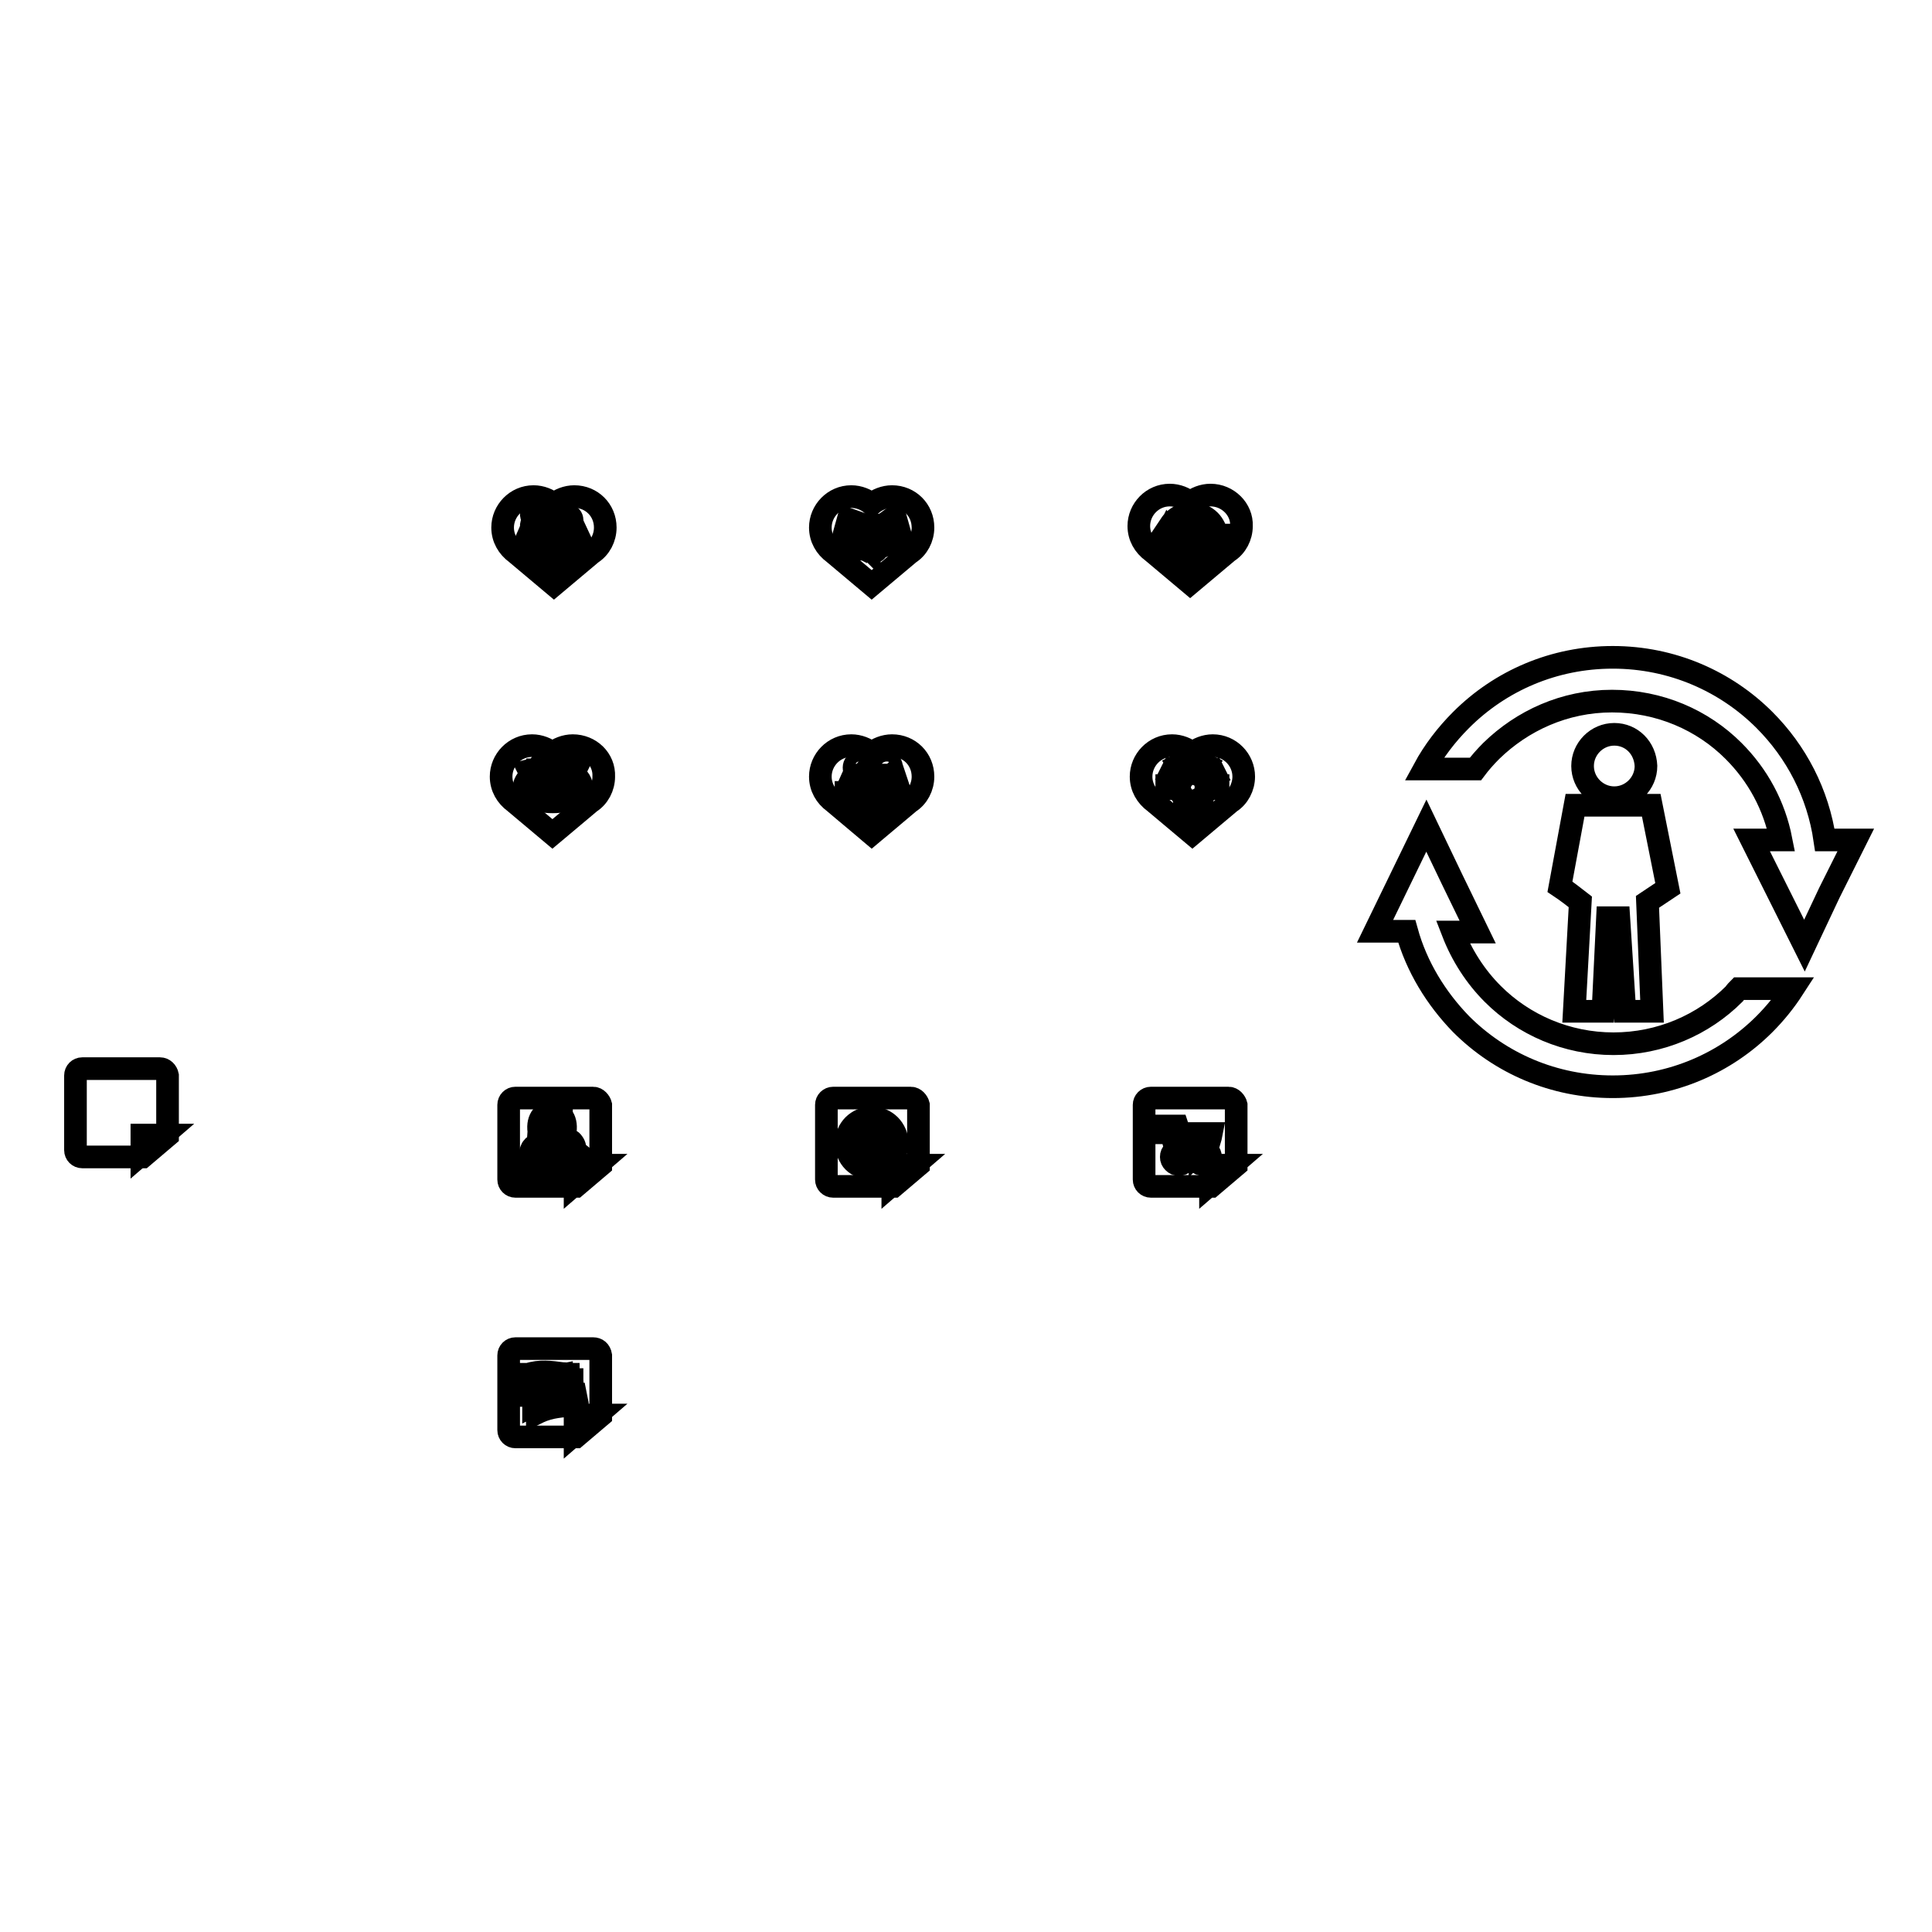 <?xml version="1.0" encoding="utf-8"?>
<!-- Svg Vector Icons : http://www.onlinewebfonts.com/icon -->
<!DOCTYPE svg PUBLIC "-//W3C//DTD SVG 1.1//EN" "http://www.w3.org/Graphics/SVG/1.1/DTD/svg11.dtd">
<svg version="1.1" xmlns="http://www.w3.org/2000/svg" xmlns:xlink="http://www.w3.org/1999/xlink" x="0px" y="0px" viewBox="0 0 256 256" enable-background="new 0 0 256 256" xml:space="preserve">
<g><g><path stroke-width="3" fill-opacity="0" stroke="#000000"  d="M78.6,145.5H68.3c-0.5,0-0.9,0.4-0.9,0.9v9.9c0,0.5,0.4,0.9,0.9,0.9h8l3.3-2.8v-8C79.5,146,79.1,145.5,78.6,145.5z M76.2,156.9v-2.5h2.9L76.2,156.9z"/><path stroke-width="3" fill-opacity="0" stroke="#000000"  d="M118.2,65.8c-1,0-2,0.4-2.7,1c-0.7-0.6-1.7-1-2.7-1c-2.3,0-4.1,1.9-4.1,4.1c0,1.4,0.7,2.6,1.8,3.4l5,4.2l5-4.2c1.1-0.7,1.8-2,1.8-3.4C122.3,67.6,120.5,65.8,118.2,65.8z"/><path stroke-width="3" fill-opacity="0" stroke="#000000"  d="M160.4,65.6c-1,0-2,0.4-2.7,1c-0.7-0.6-1.7-1-2.7-1c-2.3,0-4.1,1.9-4.1,4.1c0,1.4,0.7,2.6,1.8,3.4l5,4.2l5-4.2c1.1-0.7,1.8-2,1.8-3.4C164.6,67.5,162.7,65.6,160.4,65.6z"/><path stroke-width="3" fill-opacity="0" stroke="#000000"  d="M75.9,98.8c-1,0-2,0.4-2.7,1c-0.7-0.6-1.7-1-2.7-1c-2.3,0-4.1,1.9-4.1,4.1c0,1.4,0.7,2.6,1.8,3.4l5,4.2l5-4.2c1.1-0.7,1.8-2,1.8-3.4C80.1,100.6,78.2,98.8,75.9,98.8z"/><path stroke-width="3" fill-opacity="0" stroke="#000000"  d="M118.2,98.8c-1,0-2,0.4-2.7,1c-0.7-0.6-1.7-1-2.7-1c-2.3,0-4.1,1.9-4.1,4.1c0,1.4,0.7,2.6,1.8,3.4l5,4.2l5-4.2c1.1-0.7,1.8-2,1.8-3.4C122.3,100.6,120.5,98.8,118.2,98.8z"/><path stroke-width="3" fill-opacity="0" stroke="#000000"  d="M160.7,98.8c-1,0-2,0.4-2.7,1c-0.7-0.6-1.7-1-2.7-1c-2.3,0-4.1,1.9-4.1,4.1c0,1.4,0.7,2.6,1.8,3.4l5,4.2l5-4.2c1.1-0.7,1.8-2,1.8-3.4C164.8,100.7,163,98.8,160.7,98.8z"/><path stroke-width="3" fill-opacity="0" stroke="#000000"  d="M76.1,65.8c-1,0-2,0.4-2.7,1c-0.7-0.6-1.7-1-2.7-1c-2.3,0-4.1,1.9-4.1,4.1c0,1.4,0.7,2.6,1.8,3.4l5,4.2l5-4.2c1.1-0.7,1.8-2,1.8-3.4C80.2,67.6,78.4,65.8,76.1,65.8z"/><path stroke-width="3" fill-opacity="0" stroke="#000000"  d="M73.3,67.6c-0.4,0-0.8,0.4-0.8,0.8s0.4,0.8,0.8,0.8c0.4,0,0.8-0.4,0.8-0.8C74.1,67.9,73.8,67.6,73.3,67.6L73.3,67.6z"/><path stroke-width="3" fill-opacity="0" stroke="#000000"  d="M75.2,68.3c-0.4,0-0.6,0.3-0.6,0.6c0,0.4,0.3,0.6,0.6,0.6c0.4,0,0.6-0.3,0.6-0.6C75.8,68.6,75.6,68.3,75.2,68.3L75.2,68.3z"/><path stroke-width="3" fill-opacity="0" stroke="#000000"  d="M72.1,71.6v0.2l0,0l0.1,2.3h-0.6l-0.1-2h-0.3l-0.1,2h-0.6l0.1-2.3l0-0.9l-0.5,0.7l-0.3-0.2l0.7-1.6H71l0.4,0.5l0.4-0.5h0.3l0.2-0.4h0.8l-0.1,0.1l0.1,0.2L73,70.9l0.3,0.3v0l0,0l0,0v0l0.3-0.3l-0.2-1.3l0.1-0.2l-0.1-0.1h0.8l0.1,0.4h0.4l0.4,0.5l0.4-0.5H76l0.7,1.5l-0.3,0.2l-0.5-0.8l0,1l0,0l0.1,2.3h-0.6l-0.1-2h-0.3l-0.1,2h-0.6l0.1-2.3v-0.2l-0.2,0.2l0.1,2.8h-0.7l-0.1-2.4h-0.3l-0.1,2.4h-0.7l0.2-2.8L72.1,71.6z"/><path stroke-width="3" fill-opacity="0" stroke="#000000"  d="M70.8,68.9c-0.5,0.4-0.5,1-0.2,1.4c0.4,0.5,1,0.5,1.4,0.2c0.5-0.4,0.5-1,0.2-1.4c0-0.1-0.1-0.1-0.2-0.2c0.5-0.4,0.5-1,0.2-1.4c-0.4-0.5-1-0.5-1.4-0.2c-0.5,0.4-0.5,1-0.2,1.4C70.7,68.8,70.7,68.9,70.8,68.9z"/><path stroke-width="3" fill-opacity="0" stroke="#000000"  d="M157.7,69.1c-0.3,0-0.5,0.2-0.5,0.5c0,0.3,0.2,0.5,0.5,0.5c0.3,0,0.5-0.2,0.5-0.5C158.2,69.3,158,69.1,157.7,69.1L157.7,69.1z M154.7,70.6l-0.4,0.8l-0.4,0.8h0.5c0.2,0.6,0.5,1.1,0.9,1.5c0.6,0.6,1.5,1,2.4,1c0.9,0,1.8-0.4,2.4-1c0.2-0.2,0.3-0.4,0.5-0.6h-0.9c0,0,0,0-0.1,0.1c-0.5,0.5-1.2,0.8-1.9,0.8c-0.7,0-1.4-0.3-1.9-0.8c-0.3-0.3-0.5-0.6-0.6-1h0.4l-0.4-0.8L154.7,70.6L154.7,70.6z M160.8,72.5l-0.4-0.8l-0.4-0.8h0.5c-0.1-0.6-0.4-1-0.7-1.4c-0.5-0.5-1.2-0.8-1.9-0.8c-0.7,0-1.4,0.3-1.9,0.8c-0.1,0.1-0.2,0.2-0.3,0.3h-0.8c0.2-0.3,0.4-0.6,0.6-0.8c0.6-0.6,1.5-1,2.4-1s1.8,0.4,2.4,1c0.5,0.5,0.8,1.2,1,1.9h0.5l-0.4,0.8L160.8,72.5L160.8,72.5z M156.9,71.5l0.2-1.3c1.3,0-0.1,0,1.2,0l0.3,1.3l-0.3,0.2l0.1,1.8h-0.4l-0.1-1.5h-0.2l-0.1,1.5h-0.5l0.1-1.8C157.1,71.7,157,71.6,156.9,71.5z"/><path stroke-width="3" fill-opacity="0" stroke="#000000"  d="M213.9,97.3c-2.3,0-4.2,1.9-4.2,4.2c0,2.3,1.9,4.2,4.2,4.2c2.3,0,4.2-1.9,4.2-4.2C218,99.1,216.2,97.3,213.9,97.3L213.9,97.3z M189,109.4l-3.4,7l-3.4,7h4.2c1.3,4.7,3.9,8.9,7.2,12.3c5.2,5.2,12.3,8.3,20.1,8.3c7.9,0,15-3.2,20.1-8.3c1.4-1.4,2.7-3,3.8-4.7h-7.2c-0.2,0.2-0.4,0.4-0.6,0.7c-4.1,4.1-9.8,6.6-16,6.6s-11.9-2.5-16-6.6c-2.3-2.3-4.1-5.1-5.3-8.2h3.3l-3.4-7L189,109.4L189,109.4z M239.1,125.3l-3.5-7l-3.5-7h3.9c-0.9-4.6-3.1-8.6-6.3-11.8c-4.1-4.1-9.8-6.6-16.1-6.6s-11.9,2.6-16,6.6c-0.8,0.8-1.5,1.6-2.1,2.4h-6.8c1.3-2.4,3-4.6,4.9-6.5c5.2-5.2,12.3-8.3,20.1-8.3c7.9,0,15,3.2,20.1,8.3c4.2,4.2,7.1,9.7,8,15.9h4.1l-3.5,7L239.1,125.3L239.1,125.3z M206.7,117.5l2-10.8c11.1,0-1,0,10.1,0l2.2,11l-2.7,1.8l0.6,14.5h-3.6l-0.8-12.4H213l-0.6,12.4h-3.8l0.8-14.5C208.5,118.8,207.6,118.1,206.7,117.5z"/><path stroke-width="3" fill-opacity="0" stroke="#000000"  d="M157.8,100.8h0.4v1.1h-0.4V100.8L157.8,100.8z M161.4,104.1v0.4h-1.1v-0.4H161.4L161.4,104.1z M160.9,102.4l0.2,0.4l-1,0.6l-0.2-0.4L160.9,102.4L160.9,102.4z M159.5,101.2l-0.6,1l0.4,0.2l0.6-1L159.5,101.2L159.5,101.2z M154.6,104.5v-0.4h1.1v0.4H154.6L154.6,104.5z M155,102.7l0.2-0.4l1,0.6l-0.2,0.4L155,102.7L155,102.7z M156.1,101.4l0.6,1l0.4-0.2l-0.6-1L156.1,101.4L156.1,101.4z M158,102.5c0.4,0,1,0.2,1.3,0.5c0.3,0.3,0.5,0.8,0.5,1.3c0,0.3-0.1,0.7-0.2,0.9c-0.1,0.2-0.4,0.5-0.6,0.6v0.2h0.1h0.1l0,0.1c0,0.1,0.1,0.2,0.1,0.3c0,0.1,0,0.2-0.1,0.3l0,0l0,0c0,0.1,0.1,0.2,0.1,0.3c0,0.1,0,0.2-0.1,0.3l0,0.1h-0.1l-2,0.2l-0.1,0l0-0.1c0-0.1,0-0.2-0.1-0.3c0-0.1,0-0.2,0.1-0.3v0l0,0c0-0.1,0-0.2-0.1-0.3c0-0.1,0-0.2,0.1-0.3l0-0.1h0.1h0.1v-0.3c-0.2-0.1-0.5-0.4-0.6-0.6c-0.2-0.3-0.3-0.6-0.3-0.9c0-0.5,0.2-1,0.5-1.3C157.1,102.7,157.5,102.5,158,102.5L158,102.5z M158.6,107.9C158.6,107.9,158.6,107.9,158.6,107.9c0,0.3-0.2,0.6-0.5,0.6c-0.3,0-0.5-0.2-0.5-0.5L158.6,107.9L158.6,107.9z M158.9,107.1l-1.8,0.2c0,0,0,0,0,0v0L158.9,107.1C158.9,107.2,158.9,107.2,158.9,107.1C158.9,107.1,158.9,107.1,158.9,107.1L158.9,107.1z M158.9,106.4l-1.8,0.2c0,0,0,0,0,0v0L158.9,106.4C158.9,106.5,158.9,106.5,158.9,106.4C158.9,106.4,158.9,106.4,158.9,106.4z"/><path stroke-width="3" fill-opacity="0" stroke="#000000"  d="M113.1,102.7h1.6l0.5,0.9l0.5,0.6l1-1.5h1.8l0.5,1.5l-0.2,0.8h-0.3l0.1-0.7l-0.2-0.5l0,1.2l-0.2,2.3h-0.4l0-2.1h-0.2l-0.4,2.1h-0.5l0.1-2.3v-1.1l-1,0.9l-0.8-0.6l0,0.8l-0.3,2.3h-0.5v-2.1h-0.2l-0.4,2.1H113l0.1-2.3l0-1l-0.6,0.7v0.3h0.2v1.6h-0.6V105h0.2v-0.3l-0.1,0L113.1,102.7L113.1,102.7z M117.8,101c-0.4-0.2-0.8-0.1-1,0.3c-0.2,0.4-0.1,0.8,0.3,1s0.8,0.1,1-0.3C118.2,101.6,118.1,101.2,117.8,101L117.8,101z M113.6,101c0.4-0.2,0.8-0.1,1,0.3c0.2,0.4,0.1,0.8-0.3,1s-0.8,0.1-1.1-0.3C113.1,101.6,113.2,101.2,113.6,101z"/><path stroke-width="3" fill-opacity="0" stroke="#000000"  d="M76.1,102.8c0.6,0.2,1,0.9,1,1.7c0,0.3,0,0.5-0.1,0.7c-0.5,0.1-1,0.1-1.5,0.1c0,0,0-0.1,0-0.2c0-0.2,0-0.4,0-0.6l0,0c0.1,0,0.1,0.1,0.2,0.1v0.1h0.1v-0.1c0.1,0,0.2,0,0.2-0.1c0-0.1,0.1-0.2,0.1-0.3c0-0.1,0-0.1,0-0.2c0,0,0-0.1-0.1-0.1c0,0-0.1-0.1-0.2-0.1c-0.1,0-0.1-0.1-0.2-0.1c0,0,0,0,0-0.1c0,0,0,0,0-0.1c0,0,0,0,0,0c0,0,0,0,0,0s0,0,0,0.1v0h0.3c0,0,0,0,0-0.1c0-0.1,0-0.2-0.1-0.2c0,0-0.1-0.1-0.2-0.1v-0.1h-0.1v0.1c-0.1,0-0.2,0-0.2,0.1s-0.1,0.1-0.1,0.2c0,0.1,0,0.1,0,0.2c0,0,0,0.1,0.1,0.1c0,0,0.1,0.1,0.2,0.1c0,0,0.1,0.1,0.1,0.1c0,0,0,0.1,0,0.2c0,0,0,0,0,0.1c0,0,0,0,0,0c0,0,0,0,0,0s0-0.1,0-0.2v-0.1h-0.3c-0.1-0.4-0.3-0.7-0.6-1c0.1-0.2,0.3-0.3,0.5-0.4v-0.2h0.1l-0.3-0.6l0.4-0.1l0.1,0.2l0.1-0.2l0.3,0l0,0.2l0.2-0.3l0.3,0.1l-0.3,0.6h0L76.1,102.8L76.1,102.8z M71.2,102.8c0.2,0.1,0.4,0.2,0.6,0.5c-0.4,0.5-0.7,1.3-0.7,1.9c0,0,0,0.1,0,0.2c-0.5,0-1.1,0-1.6-0.1c-0.1-0.2-0.1-0.5-0.1-0.7c0-0.8,0.4-1.4,0.9-1.7v-0.2h0.1l-0.3-0.6l0.4-0.1l0.1,0.2l0.1-0.2l0.3,0l0,0.2l0.2-0.3l0.3,0.1l-0.3,0.6h0L71.2,102.8L71.2,102.8z M71.2,103.8C71.2,103.8,71.2,103.8,71.2,103.8c0-0.2,0-0.2-0.1-0.3c0,0-0.1-0.1-0.2-0.1v-0.1h-0.1v0.1c-0.1,0-0.2,0-0.2,0.1c0,0-0.1,0.1-0.1,0.2c0,0.1,0,0.1,0,0.2c0,0,0,0.1,0.1,0.1c0,0,0.1,0.1,0.2,0.1c0,0,0.1,0.1,0.1,0.1s0,0.1,0,0.2c0,0,0,0,0,0.1c0,0,0,0,0,0s0,0,0,0c0,0,0-0.1,0-0.2v-0.1h-0.3v0.1c0,0.1,0,0.2,0.1,0.3c0.1,0,0.1,0.1,0.2,0.1v0.1h0.1v-0.1c0.1,0,0.2,0,0.2-0.1c0-0.1,0.1-0.2,0.1-0.3c0-0.1,0-0.1,0-0.2s0-0.1-0.1-0.1c0,0-0.1-0.1-0.2-0.1c-0.1,0-0.1-0.1-0.2-0.1c0,0,0,0,0-0.1c0,0,0,0,0-0.1c0,0,0,0,0,0s0,0,0,0c0,0,0,0,0,0.1v0L71.2,103.8L71.2,103.8z M73.8,103.1v-0.3h0l0.3-0.7l-0.4-0.2l-0.2,0.4l0-0.3l-0.4,0l-0.1,0.3l-0.1-0.3l-0.5,0.1l0.3,0.7h-0.1v0.3c-0.7,0.3-1.1,1.2-1.1,2.1c0,0.3,0,0.6,0.1,0.9c1.1,0.2,2.2,0.2,3.2,0c0.1-0.3,0.1-0.6,0.1-0.9C75.1,104.2,74.6,103.4,73.8,103.1L73.8,103.1z M73.8,104.3h-0.4v-0.1c0-0.1,0-0.1,0-0.1c0,0,0,0-0.1,0c0,0,0,0,0,0c0,0,0,0,0,0.1c0,0.1,0,0.1,0,0.1c0,0,0.1,0.1,0.2,0.1c0.1,0.1,0.2,0.1,0.2,0.1c0,0,0.1,0.1,0.1,0.1c0,0.1,0,0.1,0,0.2c0,0.1,0,0.3-0.1,0.3c-0.1,0.1-0.2,0.1-0.3,0.1v0.1h-0.2v-0.2c-0.1,0-0.2,0-0.3-0.1s-0.1-0.2-0.1-0.4v-0.1h0.4v0.1c0,0.1,0,0.2,0,0.2c0,0,0,0,0.1,0c0,0,0,0,0.1,0c0,0,0,0,0-0.1c0-0.1,0-0.2,0-0.2c0,0,0-0.1-0.1-0.1c-0.1-0.1-0.2-0.1-0.3-0.2c0,0-0.1-0.1-0.1-0.2s0-0.1,0-0.2c0-0.1,0-0.2,0.1-0.3c0.1-0.1,0.2-0.1,0.3-0.1v-0.2h0.2v0.1c0.1,0,0.2,0,0.3,0.1C73.8,104,73.8,104.1,73.8,104.3C73.8,104.2,73.8,104.3,73.8,104.3z"/><path stroke-width="3" fill-opacity="0" stroke="#000000"  d="M21.2,141.6H10.9c-0.5,0-0.9,0.4-0.9,0.9v9.9c0,0.5,0.4,0.9,0.9,0.9h8l3.3-2.8v-8C22.1,142,21.7,141.6,21.2,141.6z"/><path stroke-width="3" fill-opacity="0" stroke="#000000"  d="M18.8,152.9l2.9-2.5h-2.9V152.9z"/><path stroke-width="3" fill-opacity="0" stroke="#000000"  d="M78.6,178.7H68.3c-0.5,0-0.9,0.4-0.9,0.9v9.9c0,0.5,0.4,0.9,0.9,0.9h8l3.3-2.8v-8C79.5,179,79.1,178.7,78.6,178.7z M76.2,190v-2.5h2.9L76.2,190z"/><path stroke-width="3" fill-opacity="0" stroke="#000000"  d="M120.7,145.5h-10.3c-0.5,0-0.9,0.4-0.9,0.9v9.9c0,0.5,0.4,0.9,0.9,0.9h8l3.3-2.8v-8C121.6,146,121.2,145.5,120.7,145.5z M118.3,156.9v-2.5h2.9L118.3,156.9z"/><path stroke-width="3" fill-opacity="0" stroke="#000000"  d="M162.8,145.5h-10.3c-0.5,0-0.9,0.4-0.9,0.9v9.9c0,0.5,0.4,0.9,0.9,0.9h8l3.3-2.8v-8C163.7,146,163.3,145.5,162.8,145.5z M160.4,156.9v-2.5h2.9L160.4,156.9z"/><path stroke-width="3" fill-opacity="0" stroke="#000000"  d="M115.5,148.1c0.9,0,1.8,0.4,2.4,1c0.6,0.6,1,1.5,1,2.4s-0.4,1.8-1,2.4c-0.6,0.6-1.5,1-2.4,1s-1.8-0.4-2.4-1c-0.6-0.6-1-1.5-1-2.4s0.4-1.8,1-2.4C113.7,148.5,114.6,148.1,115.5,148.1L115.5,148.1z M115.2,154.3v-0.8c-0.3,0-0.5,0-0.8-0.1c0,0.1,0.1,0.1,0.1,0.2C114.8,153.9,115,154.2,115.2,154.3L115.2,154.3z M115.2,152.9v-1.1h-1.1c0,0.3,0.1,0.6,0.1,0.9C114.6,152.8,114.9,152.9,115.2,152.9L115.2,152.9z M115.2,151.2v-1.1c-0.4,0-0.7,0.1-1,0.1c-0.1,0.3-0.1,0.6-0.1,0.9L115.2,151.2L115.2,151.2z M115.2,149.6v-0.8c-0.2,0.1-0.5,0.4-0.7,0.7c0,0.1-0.1,0.1-0.1,0.2C114.7,149.6,115,149.6,115.2,149.6L115.2,149.6z M115.8,148.8v0.8c0.3,0,0.5,0,0.8,0.1c0-0.1-0.1-0.1-0.1-0.2C116.3,149.1,116.1,148.9,115.8,148.8L115.8,148.8z M115.8,150.2v1.1h1.1c0-0.3-0.1-0.6-0.1-0.9C116.5,150.3,116.2,150.2,115.8,150.2L115.8,150.2z M115.8,151.8v1.1c0.4,0,0.7-0.1,1-0.1c0.1-0.3,0.1-0.6,0.1-0.9L115.8,151.8L115.8,151.8z M115.8,153.5v0.8c0.2-0.1,0.5-0.4,0.7-0.7c0-0.1,0.1-0.1,0.1-0.2C116.3,153.4,116.1,153.4,115.8,153.5L115.8,153.5z M112.8,151.2h0.7c0-0.2,0-0.5,0.1-0.7c0,0-0.1,0-0.1,0.1C113.2,150.8,112.9,151,112.8,151.2L112.8,151.2z M117.5,151.2h0.7c-0.1-0.2-0.4-0.4-0.7-0.6c0,0-0.1,0-0.1-0.1C117.5,150.8,117.5,151,117.5,151.2L117.5,151.2z M118.3,151.8h-0.7c0,0.2,0,0.5-0.1,0.7c0,0,0.1,0,0.1-0.1C117.9,152.3,118.2,152,118.3,151.8L118.3,151.8z M113.6,151.8h-0.7c0.1,0.2,0.4,0.4,0.7,0.6c0,0,0.1,0,0.1,0.1C113.6,152.3,113.6,152.1,113.6,151.8L113.6,151.8z M118,152.9c0,0-0.1,0-0.1,0.1c-0.2,0.1-0.4,0.2-0.6,0.2c-0.1,0.2-0.2,0.5-0.3,0.7c0,0,0,0.1,0,0.1c0.2-0.1,0.4-0.3,0.6-0.4C117.7,153.3,117.9,153.1,118,152.9L118,152.9z M113.8,153.2c-0.2-0.1-0.4-0.1-0.6-0.2c0,0-0.1,0-0.1-0.1c0.1,0.2,0.3,0.5,0.5,0.7c0.2,0.2,0.4,0.3,0.6,0.4c0,0,0-0.1,0-0.1C114,153.7,113.9,153.4,113.8,153.2L113.8,153.2z M113.1,150.2c0,0,0.1,0,0.1-0.1c0.2-0.1,0.4-0.2,0.6-0.2c0.1-0.2,0.2-0.5,0.3-0.7c0,0,0-0.1,0-0.1c-0.2,0.1-0.4,0.3-0.6,0.4C113.4,149.7,113.2,150,113.1,150.2L113.1,150.2z M117.3,149.9c0.2,0.1,0.4,0.1,0.6,0.2c0,0,0.1,0,0.1,0.1c-0.1-0.2-0.3-0.5-0.5-0.6c-0.2-0.2-0.4-0.3-0.6-0.4c0,0,0,0.1,0,0.1C117.1,149.4,117.2,149.6,117.3,149.9z"/><path stroke-width="3" fill-opacity="0" stroke="#000000"  d="M112.4,68.8l1.4,0.5l-0.2,0.5l1,0l-0.2,0.3l-0.8,0L113,72l0.4,0.2c0-0.1,0-0.1,0-0.1s0.3,0.1,0.3,0.2c0,0,0,0.1,0,0.2l0,0l0,0.1c0,0.1,0,0.2,0,0.2s-0.2,0-0.3-0.1v0l-0.4-0.3l-0.2,0.5l-1.4-0.5L112.4,68.8L112.4,68.8z M117.5,69.2l0.2,0.6l-0.7,0.2l-0.8-0.4l-1.1,0.1l-0.7,0.6c0,0,0.1,0.3,0.2,0.3c0.1,0,0.5-0.4,0.5-0.4l0.8,0l1.6,1l0,0l0,0h0c0.1,0.1,0,0.5-0.1,0.5l-1.3-0.6l-0.1,0.2l1,0.5c0,0,0,0,0,0.1c0,0,0,0.1,0,0.1c0,0-0.1,0.1-0.1,0.1l-1.3-0.6l-0.1,0.2l1.1,0.5c0,0,0,0.3-0.2,0.3l-1.2-0.6l-0.1,0.2l0.9,0.4c0,0.1,0,0.3-0.2,0.3l-0.6-0.3c0-0.1,0-0.2,0-0.2c0-0.1-0.4-0.2-0.4-0.2s0,0.1,0,0.2l-0.1-0.1l0,0c0-0.1,0-0.2,0-0.3c0-0.1-0.5-0.2-0.5-0.2s-0.1,0.7,0,0.9c0.1,0.2,0.4,0.2,0.4,0.2s0-0.1,0.1-0.3l0.2,0.1c0,0.1,0,0.2,0,0.2c0.1,0.1,0.3,0.2,0.3,0.2s0-0.1,0-0.2l0.7,0.3l0,0h0c0.2,0,0.4-0.3,0.4-0.5l0,0l0,0h0c0.1,0,0.2-0.1,0.3-0.2c0-0.1,0.1-0.2,0.1-0.3h0c0.1,0,0.2-0.1,0.3-0.2l0,0l1.1-0.3l0.1,0.4l1.3-0.4l-0.9-3.2L117.5,69.2L117.5,69.2z M113.8,72.1c0,0-0.1,0.5,0,0.6c0.1,0.1,0.3,0.1,0.3,0.1s0.1-0.5,0.1-0.6C114.2,72.2,113.8,72.1,113.8,72.1z"/><path stroke-width="3" fill-opacity="0" stroke="#000000"  d="M153.8,149.2h1.9h0.3l0.1,0.3l0.5,2h0.8v-0.6h-0.7l-0.2-0.7h3.5h0.5l-0.1,0.5l-0.5,1.7c0.1,0,0.1,0.1,0.2,0.2c0.2,0.2,0.3,0.4,0.3,0.7s-0.1,0.5-0.3,0.7l0,0c-0.2,0.2-0.4,0.3-0.7,0.3c-0.3,0-0.5-0.1-0.7-0.3c-0.1-0.1-0.2-0.4-0.3-0.6h-1.2c0,0.2-0.1,0.4-0.3,0.6l0,0c-0.2,0.2-0.4,0.3-0.7,0.3c-0.3,0-0.5-0.1-0.7-0.3c-0.2-0.2-0.3-0.4-0.3-0.7c0-0.3,0.1-0.5,0.3-0.7l0,0l0,0c0.1-0.1,0.2-0.1,0.3-0.2l-0.6-2.3h-1.6L153.8,149.2L153.8,149.2z M156.7,151.9l0.1,0.4c0.1,0,0.2,0.1,0.3,0.2c0,0,0,0,0,0.1h0.2v-0.7H156.7L156.7,151.9z M159.4,151.9H159v0.5c0.1-0.1,0.2-0.1,0.3-0.2L159.4,151.9L159.4,151.9z M158.5,151.9h-0.7v0.7h0.7V151.9L158.5,151.9z M157.8,151.5h0.7v-0.6h-0.7V151.5L157.8,151.5z M158.9,151.5h0.5l0.2-0.6H159L158.9,151.5L158.9,151.5z M159.8,152.9c-0.1-0.1-0.2-0.1-0.3-0.1c-0.1,0-0.2,0-0.3,0.1l0,0c-0.1,0.1-0.1,0.2-0.1,0.3c0,0.1,0,0.2,0.1,0.3c0.1,0.1,0.2,0.1,0.3,0.1c0.1,0,0.2,0,0.3-0.1c0.1-0.1,0.1-0.2,0.1-0.3C160,153.1,159.9,152.9,159.8,152.9L159.8,152.9z M156.8,152.9c-0.1-0.1-0.2-0.1-0.3-0.1c-0.1,0-0.2,0-0.3,0.1l0,0c-0.1,0.1-0.1,0.2-0.1,0.3c0,0.1,0,0.2,0.1,0.3c0.1,0.1,0.2,0.1,0.3,0.1c0.1,0,0.2,0,0.3-0.1c0.1-0.1,0.1-0.2,0.1-0.3C156.9,153.1,156.8,152.9,156.8,152.9z"/><path stroke-width="3" fill-opacity="0" stroke="#000000"  d="M70,182.1c1.5-0.5,3-0.3,4.5-0.1c0.2,0,0.4,0,0.7,0.1l0.1,0v0.1v2.5v0.2l-0.2,0c-0.1,0-0.2,0-0.3,0c-1.6-0.2-3.1-0.4-4.7,0l-0.2,0v-0.2v-2.5v-0.1L70,182.1L70,182.1z M76,183.4l0.2,2.4h-0.4c-0.1,0-0.1,0-0.2,0c0,0,0,0.1,0,0.2c0,0,0,0,0,0c-1.2,0.1-2.4,0.2-3.5,0.6v0c0-0.3-0.3-0.5-0.6-0.5c-0.1,0-0.2,0.1-0.4,0.1l0.1,0.8l0,0.2l0.2-0.1c1.5-0.7,3.1-0.8,4.6-0.9c0.1,0,0.2,0,0.3,0h0.2l0-0.2l-0.5-2.5l0-0.1L76,183.4L76,183.4z M75.5,182.7v0.9c0,0,0,0,0,0l0.1,1c0,0,0,0,0,0s-0.1,0-0.1,0v0.7l-0.4,0c-0.1,0-0.1,0-0.2,0c-1.1,0-2.2,0-3.4,0.3v0c0-0.2-0.1-0.4-0.3-0.5c-0.2,0-0.4,0-0.6,0.1l0.1,0.8l0,0.2l0.2-0.1c1.5-0.6,3.1-0.5,4.7-0.5c0.1,0,0.2,0,0.3,0H76l0-0.2l-0.2-2.5v-0.1h-0.1C75.6,182.7,75.5,182.7,75.5,182.7L75.5,182.7z M73.1,182.2c0.3,0.2,0.5,0.6,0.5,1.1s-0.2,0.9-0.5,1.1c0.4,0,0.8,0.1,1.3,0.1c0,0,0,0,0,0c0-0.3,0.3-0.6,0.6-0.6c0,0,0,0,0,0v-1c-0.3,0-0.6-0.3-0.6-0.6c0,0,0,0,0-0.1C73.9,182.3,73.5,182.2,73.1,182.2L73.1,182.2z M72,184.4c-0.3-0.2-0.5-0.6-0.5-1.1c0-0.5,0.2-0.9,0.5-1.2c-0.5,0-0.9,0-1.4,0.1c0,0,0,0,0,0.1c0,0.3-0.2,0.5-0.5,0.6v1c0.3,0,0.5,0.3,0.5,0.6v0C71.1,184.4,71.6,184.4,72,184.4L72,184.4z M72.9,183C72.9,183,72.9,183,72.9,183c0-0.1,0-0.2-0.1-0.3c0,0-0.1-0.1-0.2-0.1v-0.1h-0.1v0.1c-0.1,0-0.2,0-0.2,0.1s-0.1,0.1-0.1,0.2c0,0.1,0,0.1,0,0.2c0,0,0,0.1,0.1,0.1c0,0,0.1,0.1,0.2,0.1c0,0,0.1,0.1,0.1,0.1s0,0.1,0,0.1c0,0,0,0,0,0.1c0,0,0,0,0,0c0,0,0,0,0,0s0-0.1,0-0.2v-0.1h-0.4v0.1c0,0.1,0,0.2,0.1,0.3c0.1,0,0.1,0.1,0.2,0.1v0.1h0.1v-0.1c0.1,0,0.2,0,0.2-0.1c0-0.1,0.1-0.1,0.1-0.3c0-0.1,0-0.1,0-0.2c0,0,0-0.1-0.1-0.1c0,0-0.1-0.1-0.2-0.1c-0.1,0-0.1-0.1-0.2-0.1c0,0,0,0,0-0.1c0,0,0,0,0-0.1c0,0,0,0,0,0c0,0,0,0,0,0s0,0,0,0.1v0H72.9L72.9,183z"/><path stroke-width="3" fill-opacity="0" stroke="#000000"  d="M70.6,152c0.4-0.2,0.8-0.3,1.1-0.4c0.3,0.7,0.8,1.3,1.4,1.7l0,0c0.3,0.4,0.8,0.6,1.3,0.7c0.2,0,0.4,0,0.6,0l0.4,0.5c0,0,0.1,0.1,0.1,0.1h-5.5C70,153.7,70.3,152.3,70.6,152L70.6,152z M74.7,151.2c-0.2,0-0.5,0-0.7,0.2c-0.2,0.2-0.3,0.4-0.4,0.7c0,0.2,0,0.5,0.2,0.7c0.2,0.2,0.4,0.3,0.7,0.4c0.2,0,0.5,0,0.7-0.2c0.2-0.2,0.3-0.4,0.4-0.7c0-0.2,0-0.5-0.2-0.7C75.2,151.3,74.9,151.2,74.7,151.2L74.7,151.2z M73.7,151c-0.3,0.2-0.5,0.6-0.6,1c0,0.4,0,0.7,0.3,1.1c0.2,0.3,0.6,0.5,1,0.6c0.3,0,0.6,0,0.9-0.2c0,0.1,0,0.2,0.1,0.3l0.5,0.6c0.1,0.1,0.3,0.2,0.5,0.1l0,0c0.1-0.1,0.2-0.3,0.1-0.5l-0.5-0.6c-0.1-0.1-0.1-0.1-0.2-0.1c0.2-0.2,0.3-0.5,0.4-0.8c0-0.4,0-0.7-0.3-1.1c-0.2-0.3-0.6-0.5-1-0.6C74.4,150.6,74,150.7,73.7,151L73.7,151z M73.9,152.2c0.2-0.4,0.6-0.7,1.1-0.7C74.5,151.1,73.8,151.6,73.9,152.2L73.9,152.2z M71.9,149.3L71.9,149.3c0,0.4,0,0.8,0.2,1.3c0.1,0.2,0.2,0.4,0.4,0.6l-1.2,0c0,0,0.1-1,0.1-1.3c-0.5-3.5,4-3.5,3.5,0c0,0,0,0.1,0,0.3c-0.2,0-0.4,0-0.6,0c0.1-0.4,0.1-0.9,0.1-1.2C73.7,149.3,72.5,149.4,71.9,149.3z"/></g></g>
</svg>